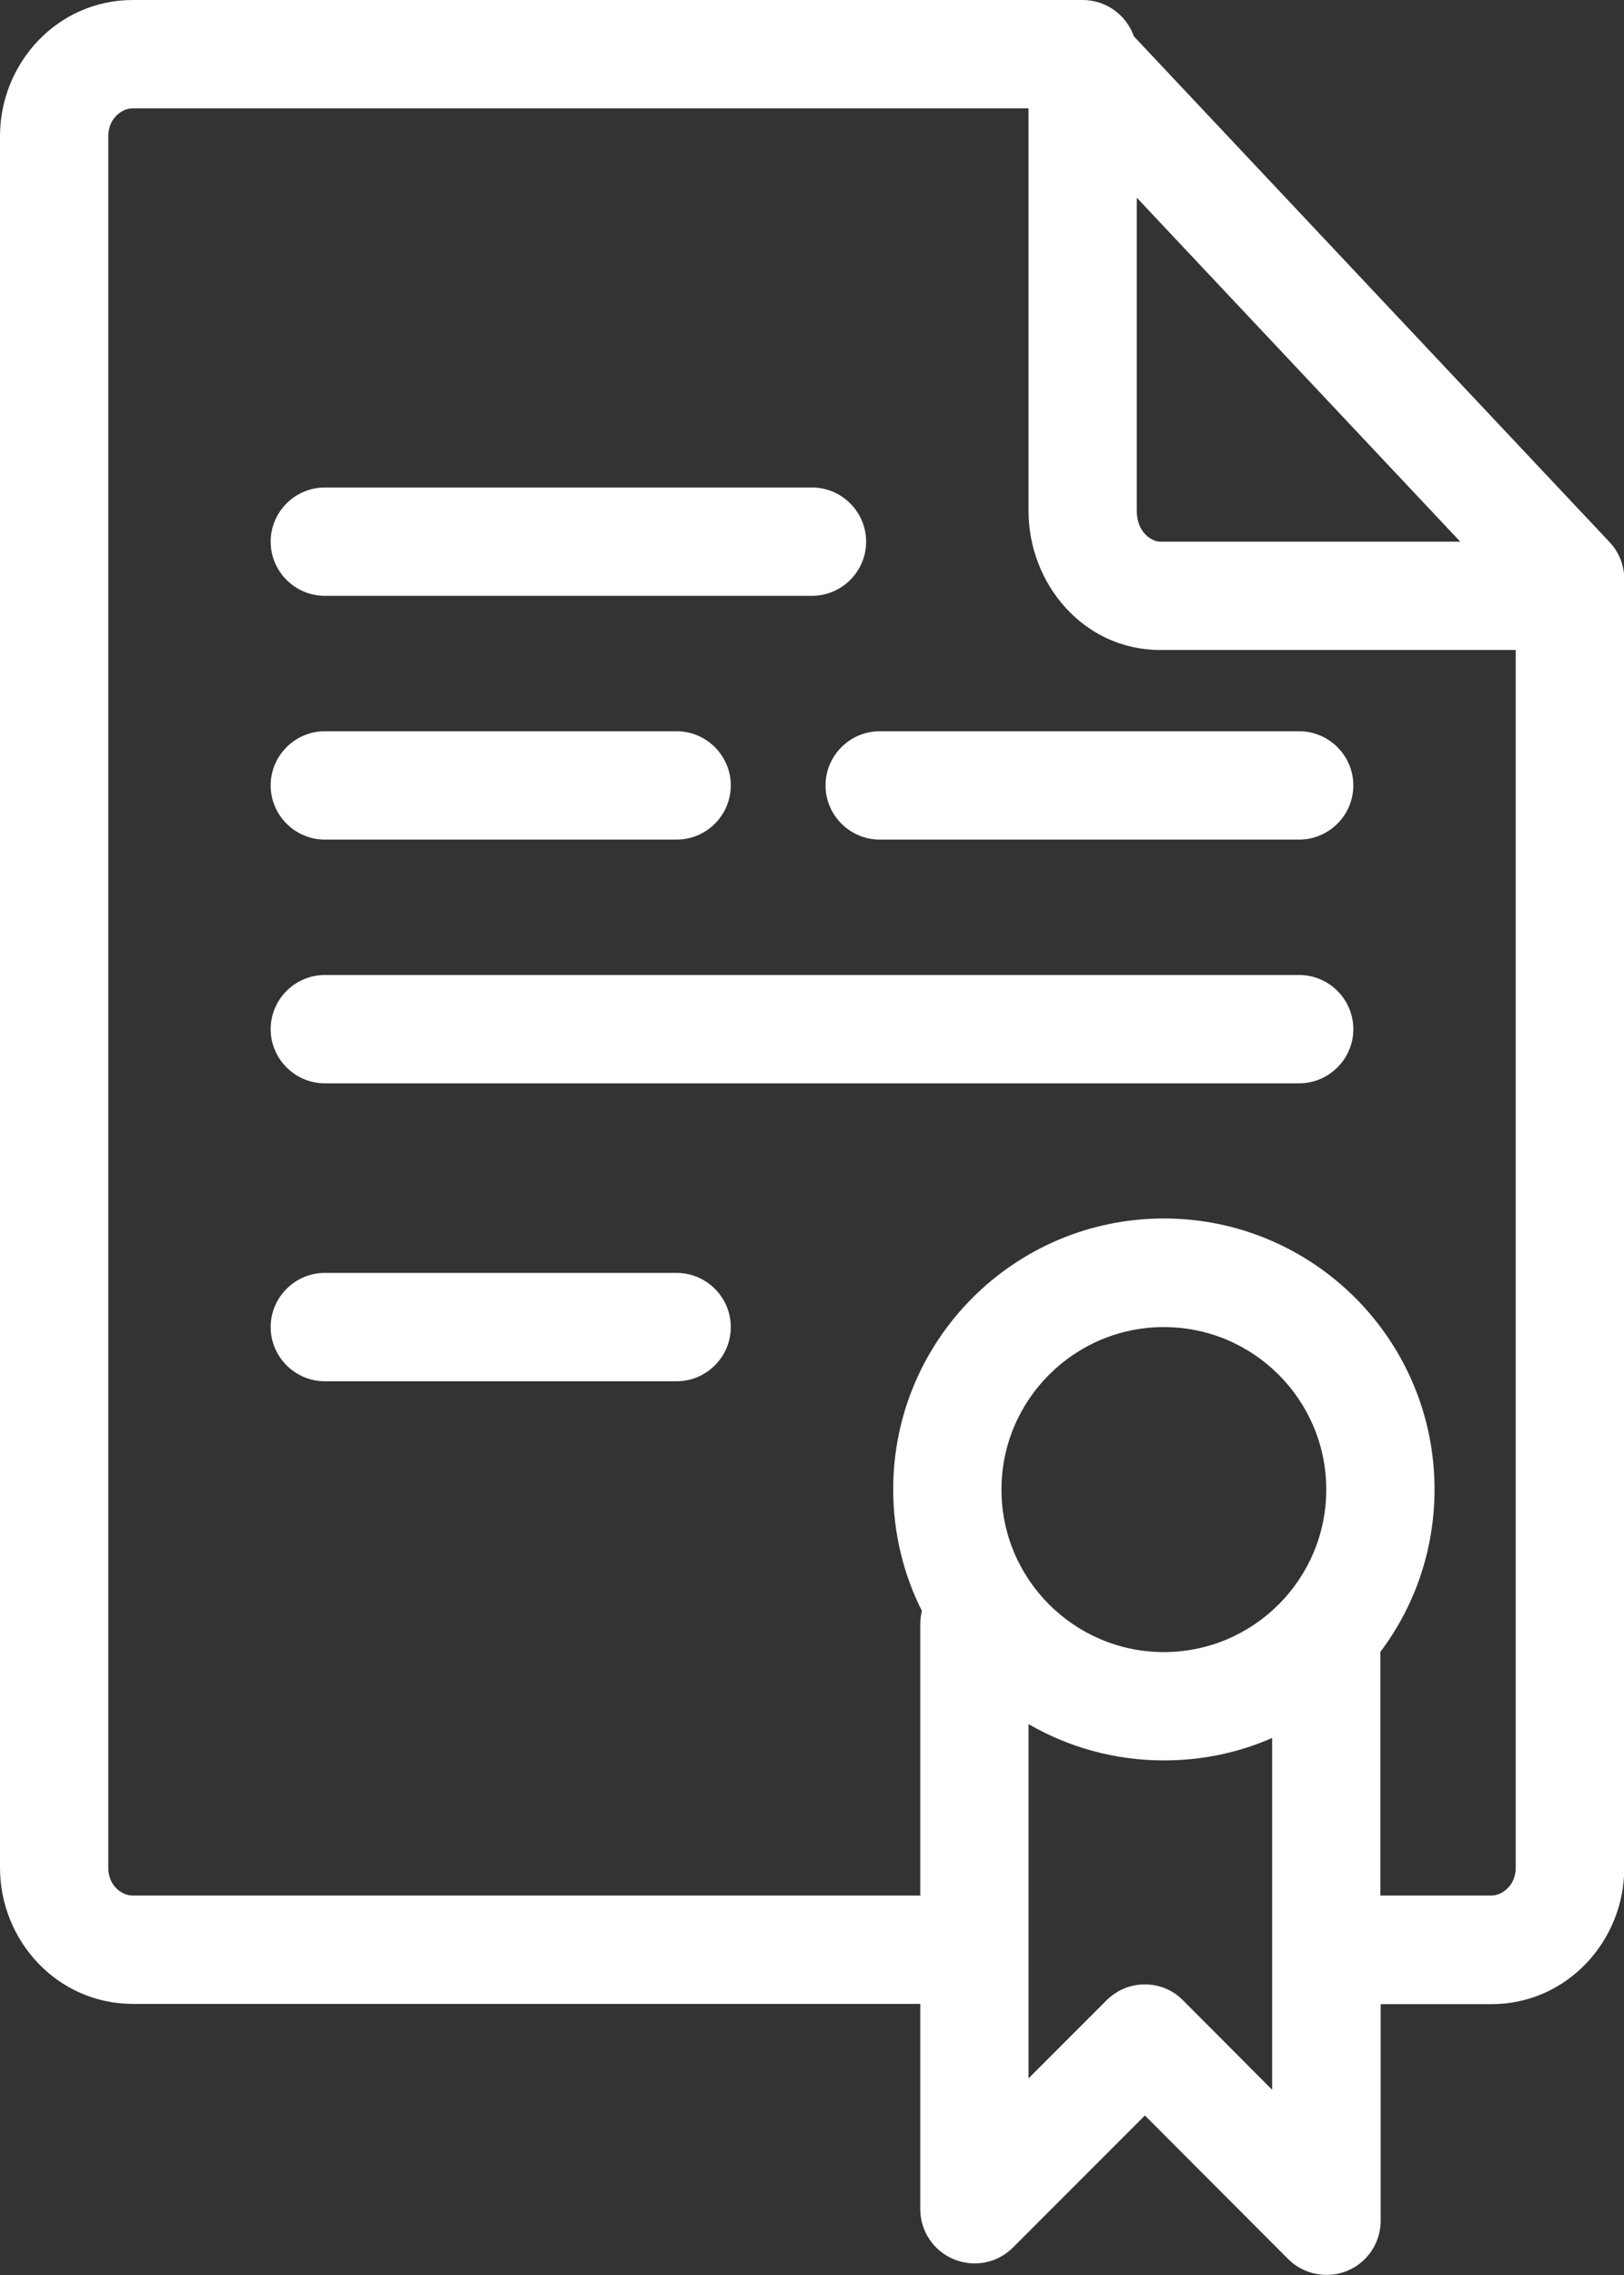 <svg xmlns="http://www.w3.org/2000/svg" id="Capa_2" data-name="Capa 2" viewBox="0 0 60 84"><rect x="0" y="0" width="60" height="84" fill="#333333" stroke="none"/><defs><style>      .cls-1 {        fill: #fff;        fill-rule: evenodd;      }    </style></defs><g id="Layer_1" data-name="Layer 1"><path class="cls-1" d="M4.91,4c-.42,0-.91.38-.91,1.03v63.93c0,.65.48,1.03.91,1.03h29.09v-10c0-.17.02-.34.06-.51-.68-1.35-1.06-2.88-1.06-4.49,0-5.52,4.48-10,10-10s10,4.48,10,10c0,2.25-.74,4.33-2,6v9h4.09c.42,0,.91-.38.91-1.03V24h-13.13c-2.85,0-4.87-2.46-4.87-5.13V4H4.91ZM39.88,0s-.08,0-.12,0H4.91C2.12,0,0,2.33,0,5.03v63.93c0,2.7,2.12,5.03,4.91,5.03h29.09v7.58c0,.81.49,1.54,1.24,1.85.75.31,1.61.14,2.18-.43l4.88-4.88,5.29,5.3c.57.57,1.43.74,2.18.44.75-.31,1.24-1.04,1.24-1.85v-8h4.09c2.79,0,4.91-2.33,4.91-5.03V21.39c0-.51-.19-1-.54-1.37L41.89,1.34c-.27-.78-1.02-1.34-1.89-1.34-.04,0-.08,0-.12,0ZM42,7.3l11.95,12.7h-11.08c-.32,0-.87-.34-.87-1.13V7.3ZM47,64.17c-1.22.54-2.58.83-4,.83-1.82,0-3.53-.49-5-1.34v13.08l2.88-2.88c.38-.38.88-.59,1.42-.59.53,0,1.04.21,1.41.59l3.29,3.3v-13ZM10,20c0-1.1.9-2,2-2h18c1.1,0,2,.9,2,2s-.9,2-2,2H12c-1.1,0-2-.9-2-2ZM10,29c0-1.1.9-2,2-2h13c1.1,0,2,.9,2,2s-.9,2-2,2h-13c-1.1,0-2-.9-2-2ZM30.5,29c0-1.1.9-2,2-2h15.5c1.1,0,2,.9,2,2s-.9,2-2,2h-15.5c-1.1,0-2-.9-2-2ZM10,38c0-1.1.9-2,2-2h36c1.1,0,2,.9,2,2s-.9,2-2,2H12c-1.1,0-2-.9-2-2ZM43,49c-3.31,0-6,2.69-6,6s2.69,6,6,6,6-2.69,6-6-2.69-6-6-6ZM10,49c0-1.1.9-2,2-2h13c1.1,0,2,.9,2,2s-.9,2-2,2h-13c-1.1,0-2-.9-2-2Z"></path></g></svg>